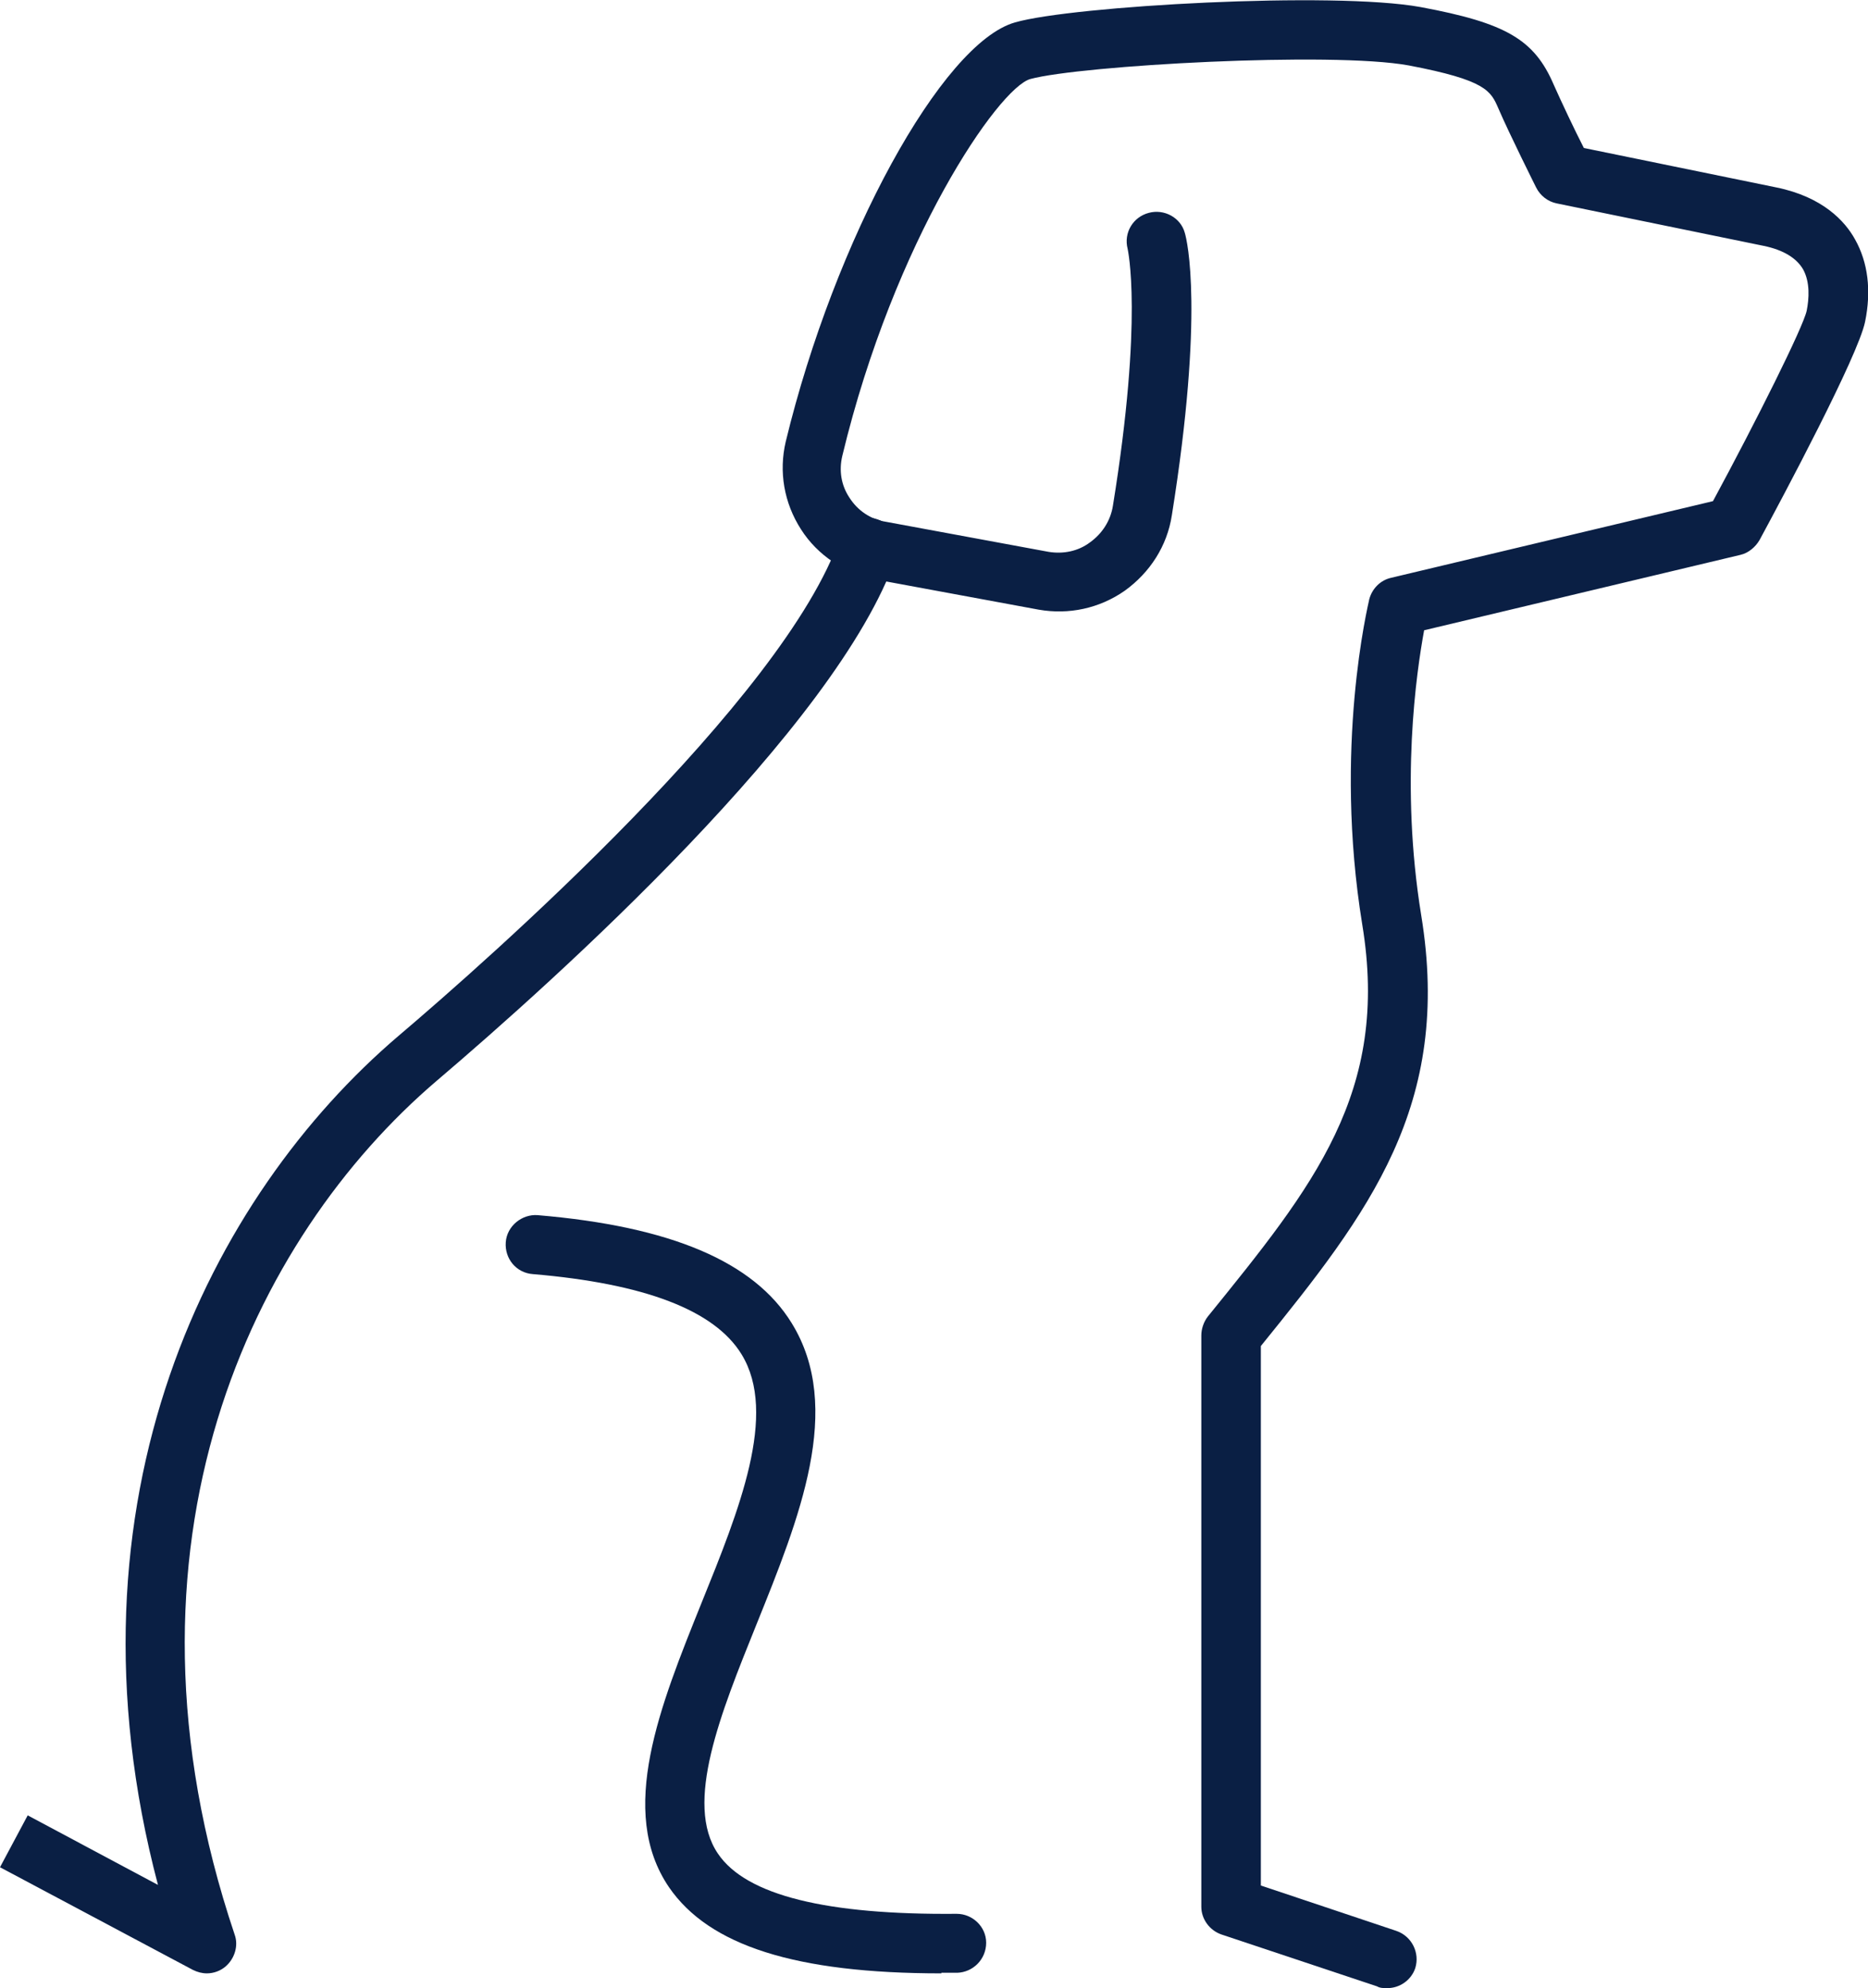 <?xml version="1.0" encoding="UTF-8"?>
<svg xmlns="http://www.w3.org/2000/svg" id="Layer_2" data-name="Layer 2" width="31.69" height="33.72" viewBox="0 0 31.69 33.72">
  <defs>
    <style>
      .cls-1 {
        fill: #0a1f44;
        stroke-width: 0px;
      }
    </style>
  </defs>
  <g id="Layer_1-2" data-name="Layer 1">
    <g>
      <path class="cls-1" d="M3.51,33.47c-.08,0-.16-.02-.24-.06l-3.27-1.74.47-.88,2.21,1.18c-1.73-6.55.9-11.69,4.08-14.4,1.52-1.29,6.55-5.72,7.49-8.45.09-.26.38-.4.64-.31.26.09.4.38.31.64-1,2.88-5.78,7.17-7.79,8.88-3.12,2.66-5.66,7.85-3.43,14.48.07.19,0,.41-.15.54-.09.08-.21.12-.32.12Z"></path>
      <path class="cls-1" d="M15.97,33.47c-2.47,0-3.94-.47-4.62-1.46-.88-1.29-.15-3.08.55-4.82.64-1.58,1.3-3.21.68-4.22-.46-.75-1.65-1.2-3.54-1.36-.28-.02-.48-.26-.46-.54.02-.28.28-.48.54-.46,2.26.19,3.67.79,4.31,1.83.89,1.44.13,3.31-.6,5.12-.6,1.49-1.23,3.03-.65,3.88.48.71,1.85,1.04,4.05,1.02h0c.27,0,.5.22.5.49,0,.28-.22.5-.49.51-.09,0-.18,0-.27,0Z"></path>
      <path class="cls-1" d="M23.52,33.72c-.05,0-.11,0-.16-.03l-2.64-.88c-.2-.07-.34-.26-.34-.47v-9.69c0-.11.04-.23.11-.32,1.79-2.21,3.09-3.8,2.62-6.65-.49-3.01.1-5.42.12-5.52.05-.18.19-.32.37-.36l5.46-1.3c.74-1.37,1.53-2.95,1.59-3.23.04-.2.06-.48-.06-.7-.11-.19-.33-.33-.67-.4l-3.51-.72c-.15-.03-.28-.13-.35-.27,0,0-.46-.92-.64-1.34-.13-.3-.21-.48-1.52-.73-1.31-.24-5.57,0-6.42.23-.54.15-2.31,2.73-3.19,6.39-.06.25-.02.5.12.71.14.22.36.37.62.41l2.76.51c.25.04.5-.01.7-.16.21-.15.35-.37.39-.62.52-3.21.25-4.35.25-4.36-.07-.27.09-.54.36-.61.26-.07.54.08.61.34.04.13.33,1.35-.22,4.79-.08.52-.37.97-.8,1.28-.43.3-.95.41-1.46.32l-2.76-.51c-.52-.1-.99-.41-1.27-.85-.29-.45-.38-.98-.26-1.49.83-3.43,2.65-6.76,3.89-7.11.97-.28,5.4-.53,6.88-.26,1.45.27,1.93.55,2.26,1.32.12.27.36.78.51,1.07l3.27.67c.78.16,1.16.57,1.33.88.22.39.28.87.17,1.4-.12.58-1.4,2.98-1.79,3.7-.07.12-.19.22-.32.25l-5.37,1.28c-.13.71-.41,2.61-.05,4.83.53,3.23-.89,5.05-2.72,7.31v9.15l2.3.77c.26.09.4.37.32.63-.07.21-.27.34-.47.34Z"></path>
    </g>
  </g>
</svg>
